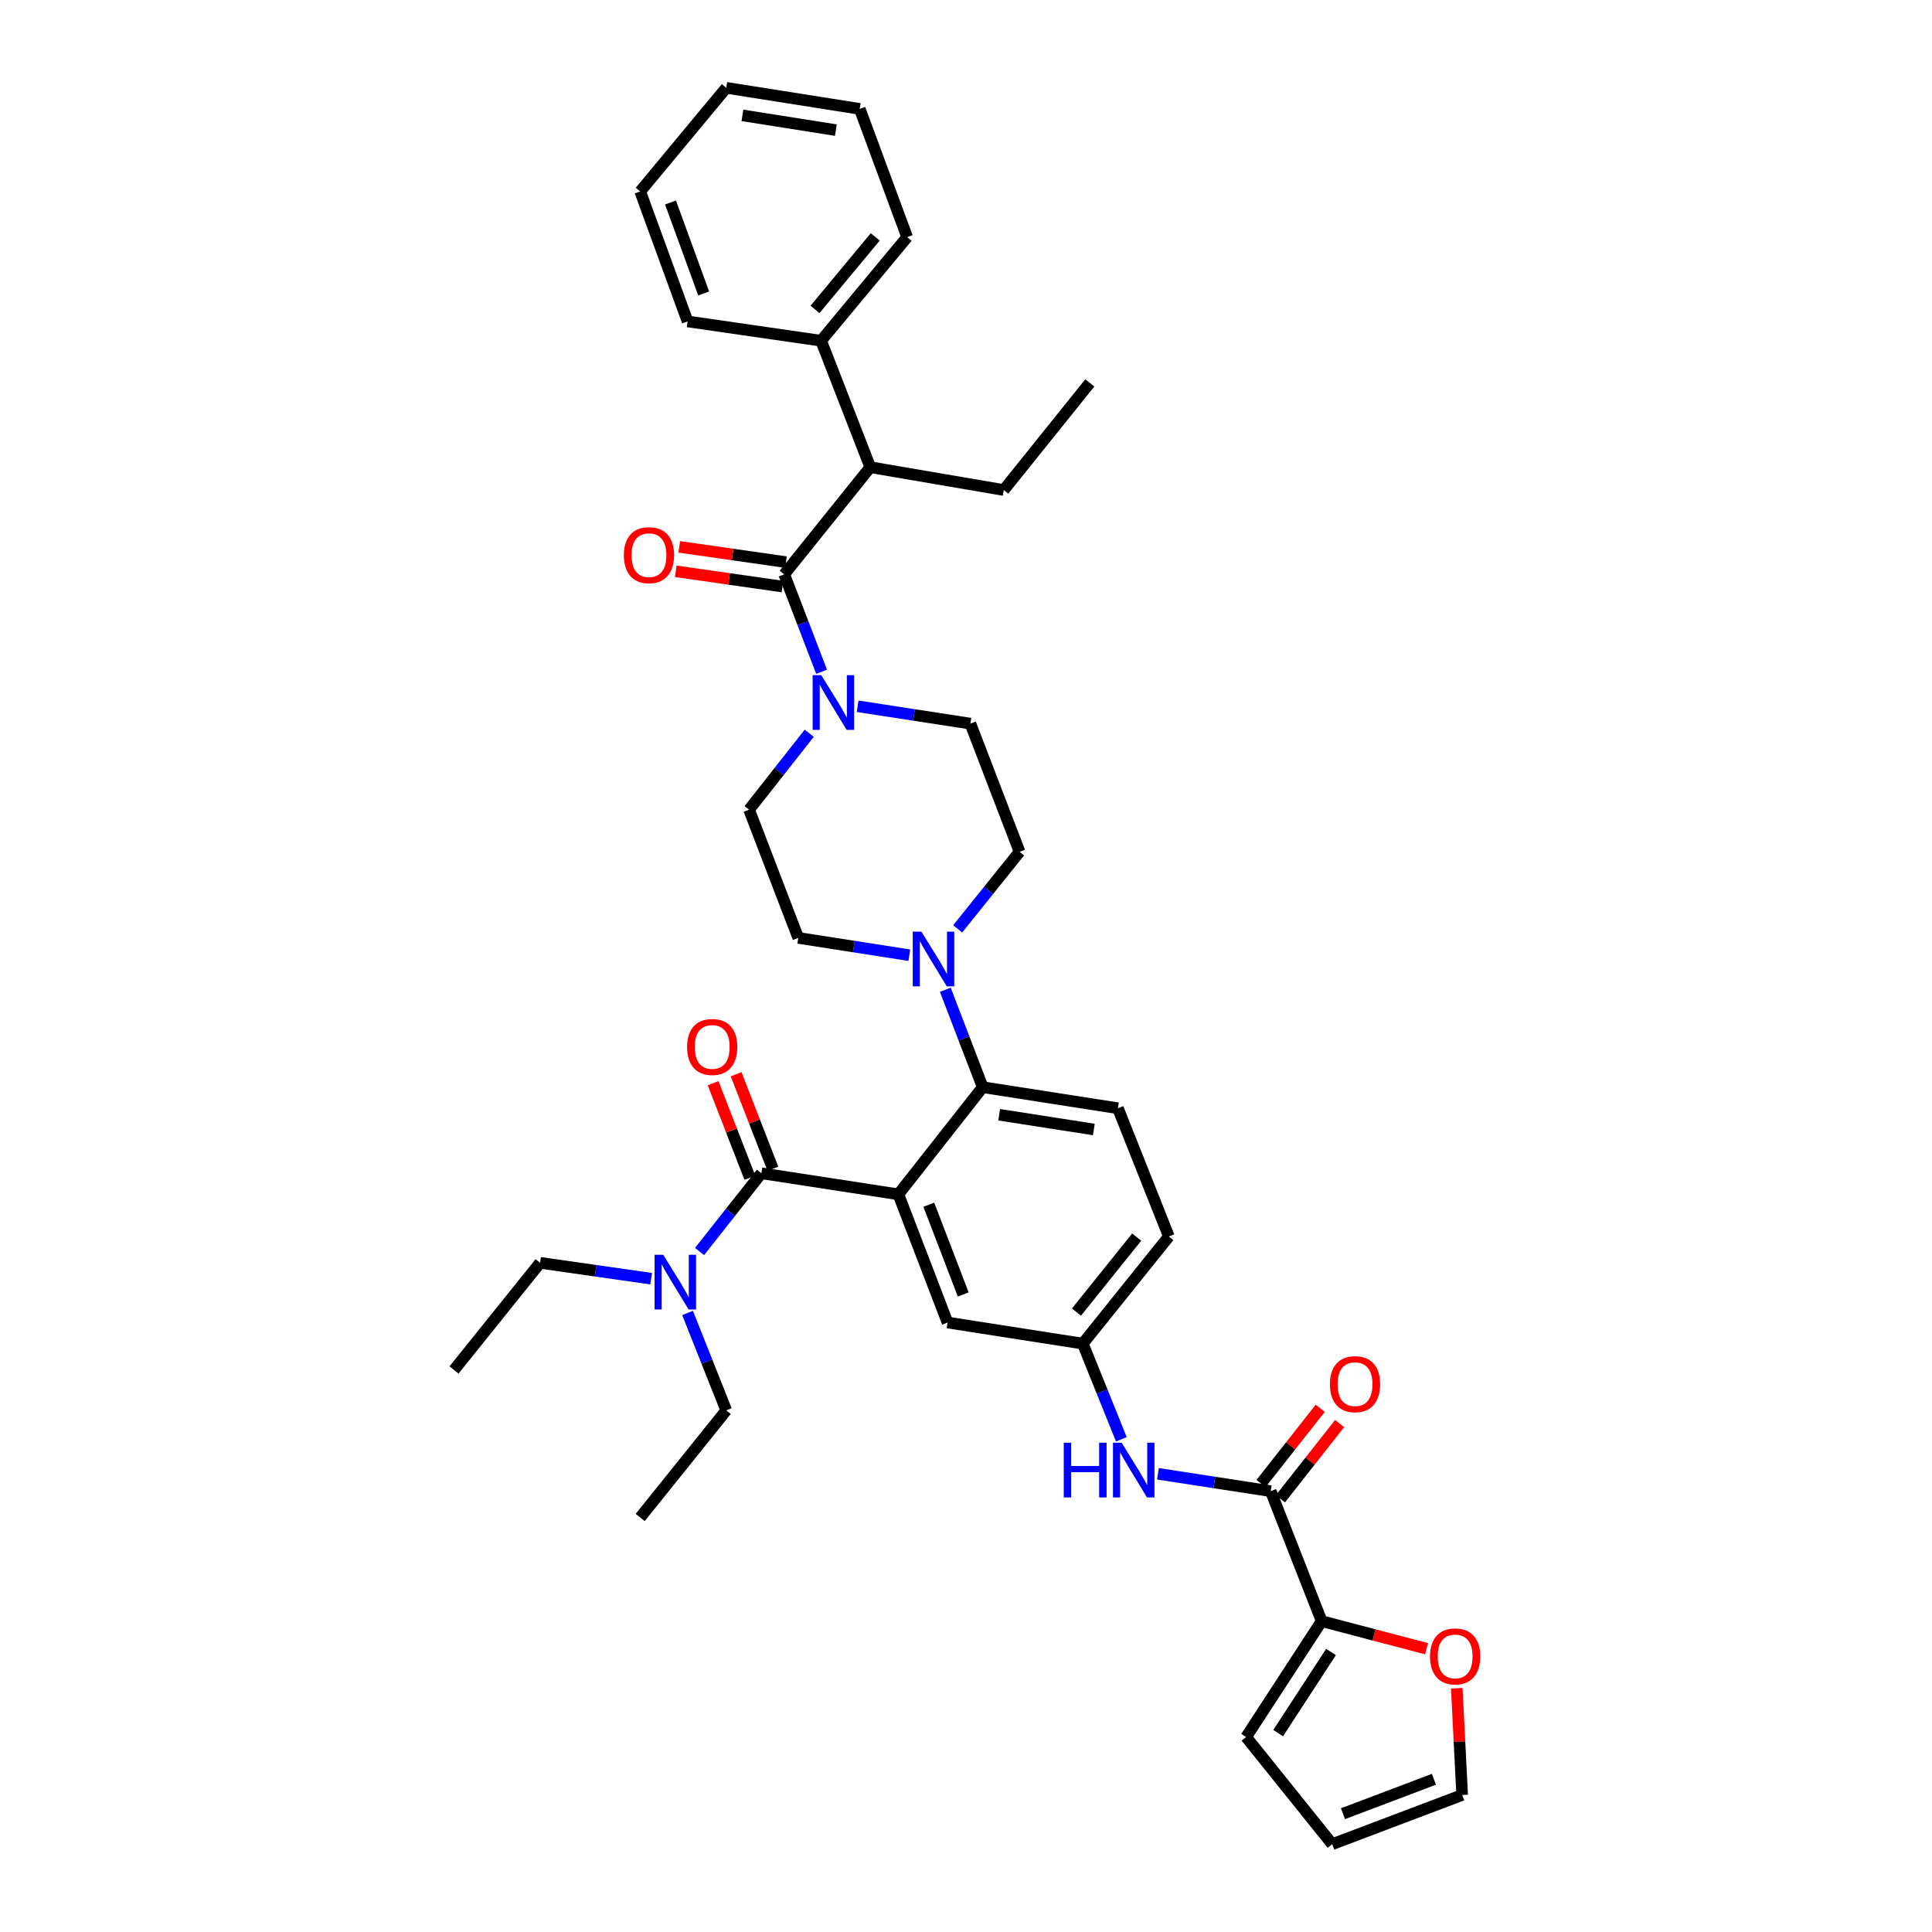 <?xml version='1.0' encoding='iso-8859-1'?>
<svg version='1.1' baseProfile='full'
              xmlns='http://www.w3.org/2000/svg'
                      xmlns:rdkit='http://www.rdkit.org/xml'
                      xmlns:xlink='http://www.w3.org/1999/xlink'
                  xml:space='preserve'
width='1000px' height='1000px' viewBox='0 0 1000 1000'>
<!-- END OF HEADER -->
<rect style='opacity:1.0;fill:#FFFFFF;stroke:none' width='1000' height='1000' x='0' y='0'> </rect>
<path class='bond-0' d='M 683.342,728.935 L 668.024,748.402' style='fill:none;fill-rule:evenodd;stroke:#FF0000;stroke-width:6px;stroke-linecap:butt;stroke-linejoin:miter;stroke-opacity:1' />
<path class='bond-0' d='M 668.024,748.402 L 652.706,767.869' style='fill:none;fill-rule:evenodd;stroke:#000000;stroke-width:6px;stroke-linecap:butt;stroke-linejoin:miter;stroke-opacity:1' />
<path class='bond-0' d='M 693.384,736.837 L 678.066,756.304' style='fill:none;fill-rule:evenodd;stroke:#FF0000;stroke-width:6px;stroke-linecap:butt;stroke-linejoin:miter;stroke-opacity:1' />
<path class='bond-0' d='M 678.066,756.304 L 662.748,775.771' style='fill:none;fill-rule:evenodd;stroke:#000000;stroke-width:6px;stroke-linecap:butt;stroke-linejoin:miter;stroke-opacity:1' />
<path class='bond-1' d='M 657.727,771.82 L 628.54,767.329' style='fill:none;fill-rule:evenodd;stroke:#000000;stroke-width:6px;stroke-linecap:butt;stroke-linejoin:miter;stroke-opacity:1' />
<path class='bond-1' d='M 628.54,767.329 L 599.354,762.837' style='fill:none;fill-rule:evenodd;stroke:#0000FF;stroke-width:6px;stroke-linecap:butt;stroke-linejoin:miter;stroke-opacity:1' />
<path class='bond-2' d='M 657.727,771.82 L 684.086,839.092' style='fill:none;fill-rule:evenodd;stroke:#000000;stroke-width:6px;stroke-linecap:butt;stroke-linejoin:miter;stroke-opacity:1' />
<path class='bond-3' d='M 580.406,744.984 L 570.43,720.219' style='fill:none;fill-rule:evenodd;stroke:#0000FF;stroke-width:6px;stroke-linecap:butt;stroke-linejoin:miter;stroke-opacity:1' />
<path class='bond-3' d='M 570.43,720.219 L 560.454,695.454' style='fill:none;fill-rule:evenodd;stroke:#000000;stroke-width:6px;stroke-linecap:butt;stroke-linejoin:miter;stroke-opacity:1' />
<path class='bond-4' d='M 684.086,839.092 L 711.241,846.237' style='fill:none;fill-rule:evenodd;stroke:#000000;stroke-width:6px;stroke-linecap:butt;stroke-linejoin:miter;stroke-opacity:1' />
<path class='bond-4' d='M 711.241,846.237 L 738.396,853.382' style='fill:none;fill-rule:evenodd;stroke:#FF0000;stroke-width:6px;stroke-linecap:butt;stroke-linejoin:miter;stroke-opacity:1' />
<path class='bond-5' d='M 684.086,839.092 L 644.998,899.087' style='fill:none;fill-rule:evenodd;stroke:#000000;stroke-width:6px;stroke-linecap:butt;stroke-linejoin:miter;stroke-opacity:1' />
<path class='bond-5' d='M 688.929,855.067 L 661.568,897.063' style='fill:none;fill-rule:evenodd;stroke:#000000;stroke-width:6px;stroke-linecap:butt;stroke-linejoin:miter;stroke-opacity:1' />
<path class='bond-6' d='M 754.02,873.83 L 755.419,901.459' style='fill:none;fill-rule:evenodd;stroke:#FF0000;stroke-width:6px;stroke-linecap:butt;stroke-linejoin:miter;stroke-opacity:1' />
<path class='bond-6' d='M 755.419,901.459 L 756.817,929.088' style='fill:none;fill-rule:evenodd;stroke:#000000;stroke-width:6px;stroke-linecap:butt;stroke-linejoin:miter;stroke-opacity:1' />
<path class='bond-7' d='M 450.452,241.818 L 425.002,176.363' style='fill:none;fill-rule:evenodd;stroke:#000000;stroke-width:6px;stroke-linecap:butt;stroke-linejoin:miter;stroke-opacity:1' />
<path class='bond-8' d='M 450.452,241.818 L 519.541,253.638' style='fill:none;fill-rule:evenodd;stroke:#000000;stroke-width:6px;stroke-linecap:butt;stroke-linejoin:miter;stroke-opacity:1' />
<path class='bond-9' d='M 450.452,241.818 L 405.912,297.276' style='fill:none;fill-rule:evenodd;stroke:#000000;stroke-width:6px;stroke-linecap:butt;stroke-linejoin:miter;stroke-opacity:1' />
<path class='bond-10' d='M 418.859,379.528 L 403.291,399.309' style='fill:none;fill-rule:evenodd;stroke:#0000FF;stroke-width:6px;stroke-linecap:butt;stroke-linejoin:miter;stroke-opacity:1' />
<path class='bond-10' d='M 403.291,399.309 L 387.724,419.091' style='fill:none;fill-rule:evenodd;stroke:#000000;stroke-width:6px;stroke-linecap:butt;stroke-linejoin:miter;stroke-opacity:1' />
<path class='bond-11' d='M 425.251,347.702 L 415.581,322.489' style='fill:none;fill-rule:evenodd;stroke:#0000FF;stroke-width:6px;stroke-linecap:butt;stroke-linejoin:miter;stroke-opacity:1' />
<path class='bond-11' d='M 415.581,322.489 L 405.912,297.276' style='fill:none;fill-rule:evenodd;stroke:#000000;stroke-width:6px;stroke-linecap:butt;stroke-linejoin:miter;stroke-opacity:1' />
<path class='bond-12' d='M 443.896,365.567 L 473.083,370.055' style='fill:none;fill-rule:evenodd;stroke:#0000FF;stroke-width:6px;stroke-linecap:butt;stroke-linejoin:miter;stroke-opacity:1' />
<path class='bond-12' d='M 473.083,370.055 L 502.269,374.544' style='fill:none;fill-rule:evenodd;stroke:#000000;stroke-width:6px;stroke-linecap:butt;stroke-linejoin:miter;stroke-opacity:1' />
<path class='bond-13' d='M 406.816,290.951 L 379.197,287.005' style='fill:none;fill-rule:evenodd;stroke:#000000;stroke-width:6px;stroke-linecap:butt;stroke-linejoin:miter;stroke-opacity:1' />
<path class='bond-13' d='M 379.197,287.005 L 351.579,283.059' style='fill:none;fill-rule:evenodd;stroke:#FF0000;stroke-width:6px;stroke-linecap:butt;stroke-linejoin:miter;stroke-opacity:1' />
<path class='bond-13' d='M 405.008,303.601 L 377.39,299.655' style='fill:none;fill-rule:evenodd;stroke:#000000;stroke-width:6px;stroke-linecap:butt;stroke-linejoin:miter;stroke-opacity:1' />
<path class='bond-13' d='M 377.39,299.655 L 349.771,295.709' style='fill:none;fill-rule:evenodd;stroke:#FF0000;stroke-width:6px;stroke-linecap:butt;stroke-linejoin:miter;stroke-opacity:1' />
<path class='bond-14' d='M 425.002,176.363 L 469.542,122.729' style='fill:none;fill-rule:evenodd;stroke:#000000;stroke-width:6px;stroke-linecap:butt;stroke-linejoin:miter;stroke-opacity:1' />
<path class='bond-14' d='M 421.852,160.154 L 453.03,122.61' style='fill:none;fill-rule:evenodd;stroke:#000000;stroke-width:6px;stroke-linecap:butt;stroke-linejoin:miter;stroke-opacity:1' />
<path class='bond-15' d='M 425.002,176.363 L 355.906,166.368' style='fill:none;fill-rule:evenodd;stroke:#000000;stroke-width:6px;stroke-linecap:butt;stroke-linejoin:miter;stroke-opacity:1' />
<path class='bond-16' d='M 519.541,253.638 L 564.089,198.186' style='fill:none;fill-rule:evenodd;stroke:#000000;stroke-width:6px;stroke-linecap:butt;stroke-linejoin:miter;stroke-opacity:1' />
<path class='bond-17' d='M 387.724,419.091 L 413.182,485.454' style='fill:none;fill-rule:evenodd;stroke:#000000;stroke-width:6px;stroke-linecap:butt;stroke-linejoin:miter;stroke-opacity:1' />
<path class='bond-18' d='M 470.668,494.415 L 441.925,489.934' style='fill:none;fill-rule:evenodd;stroke:#0000FF;stroke-width:6px;stroke-linecap:butt;stroke-linejoin:miter;stroke-opacity:1' />
<path class='bond-18' d='M 441.925,489.934 L 413.182,485.454' style='fill:none;fill-rule:evenodd;stroke:#000000;stroke-width:6px;stroke-linecap:butt;stroke-linejoin:miter;stroke-opacity:1' />
<path class='bond-19' d='M 489.293,512.302 L 498.965,537.515' style='fill:none;fill-rule:evenodd;stroke:#0000FF;stroke-width:6px;stroke-linecap:butt;stroke-linejoin:miter;stroke-opacity:1' />
<path class='bond-19' d='M 498.965,537.515 L 508.637,562.728' style='fill:none;fill-rule:evenodd;stroke:#000000;stroke-width:6px;stroke-linecap:butt;stroke-linejoin:miter;stroke-opacity:1' />
<path class='bond-20' d='M 495.698,480.781 L 511.712,460.844' style='fill:none;fill-rule:evenodd;stroke:#0000FF;stroke-width:6px;stroke-linecap:butt;stroke-linejoin:miter;stroke-opacity:1' />
<path class='bond-20' d='M 511.712,460.844 L 527.727,440.907' style='fill:none;fill-rule:evenodd;stroke:#000000;stroke-width:6px;stroke-linecap:butt;stroke-linejoin:miter;stroke-opacity:1' />
<path class='bond-21' d='M 400.047,604.96 L 390.53,580.49' style='fill:none;fill-rule:evenodd;stroke:#000000;stroke-width:6px;stroke-linecap:butt;stroke-linejoin:miter;stroke-opacity:1' />
<path class='bond-21' d='M 390.53,580.49 L 381.013,556.021' style='fill:none;fill-rule:evenodd;stroke:#FF0000;stroke-width:6px;stroke-linecap:butt;stroke-linejoin:miter;stroke-opacity:1' />
<path class='bond-21' d='M 388.137,609.592 L 378.62,585.122' style='fill:none;fill-rule:evenodd;stroke:#000000;stroke-width:6px;stroke-linecap:butt;stroke-linejoin:miter;stroke-opacity:1' />
<path class='bond-21' d='M 378.62,585.122 L 369.103,560.653' style='fill:none;fill-rule:evenodd;stroke:#FF0000;stroke-width:6px;stroke-linecap:butt;stroke-linejoin:miter;stroke-opacity:1' />
<path class='bond-22' d='M 394.092,607.276 L 378.086,627.526' style='fill:none;fill-rule:evenodd;stroke:#000000;stroke-width:6px;stroke-linecap:butt;stroke-linejoin:miter;stroke-opacity:1' />
<path class='bond-22' d='M 378.086,627.526 L 362.081,647.776' style='fill:none;fill-rule:evenodd;stroke:#0000FF;stroke-width:6px;stroke-linecap:butt;stroke-linejoin:miter;stroke-opacity:1' />
<path class='bond-23' d='M 394.092,607.276 L 464.999,618.18' style='fill:none;fill-rule:evenodd;stroke:#000000;stroke-width:6px;stroke-linecap:butt;stroke-linejoin:miter;stroke-opacity:1' />
<path class='bond-24' d='M 355.88,679.581 L 365.895,704.79' style='fill:none;fill-rule:evenodd;stroke:#0000FF;stroke-width:6px;stroke-linecap:butt;stroke-linejoin:miter;stroke-opacity:1' />
<path class='bond-24' d='M 365.895,704.79 L 375.911,729.999' style='fill:none;fill-rule:evenodd;stroke:#000000;stroke-width:6px;stroke-linecap:butt;stroke-linejoin:miter;stroke-opacity:1' />
<path class='bond-25' d='M 337.037,661.848 L 308.292,657.741' style='fill:none;fill-rule:evenodd;stroke:#0000FF;stroke-width:6px;stroke-linecap:butt;stroke-linejoin:miter;stroke-opacity:1' />
<path class='bond-25' d='M 308.292,657.741 L 279.547,653.633' style='fill:none;fill-rule:evenodd;stroke:#000000;stroke-width:6px;stroke-linecap:butt;stroke-linejoin:miter;stroke-opacity:1' />
<path class='bond-26' d='M 375.911,729.999 L 331.364,785.45' style='fill:none;fill-rule:evenodd;stroke:#000000;stroke-width:6px;stroke-linecap:butt;stroke-linejoin:miter;stroke-opacity:1' />
<path class='bond-27' d='M 279.547,653.633 L 235,709.092' style='fill:none;fill-rule:evenodd;stroke:#000000;stroke-width:6px;stroke-linecap:butt;stroke-linejoin:miter;stroke-opacity:1' />
<path class='bond-28' d='M 464.999,618.18 L 490.456,684.543' style='fill:none;fill-rule:evenodd;stroke:#000000;stroke-width:6px;stroke-linecap:butt;stroke-linejoin:miter;stroke-opacity:1' />
<path class='bond-28' d='M 480.748,623.558 L 498.568,670.012' style='fill:none;fill-rule:evenodd;stroke:#000000;stroke-width:6px;stroke-linecap:butt;stroke-linejoin:miter;stroke-opacity:1' />
<path class='bond-29' d='M 464.999,618.18 L 508.637,562.728' style='fill:none;fill-rule:evenodd;stroke:#000000;stroke-width:6px;stroke-linecap:butt;stroke-linejoin:miter;stroke-opacity:1' />
<path class='bond-30' d='M 490.456,684.543 L 560.454,695.454' style='fill:none;fill-rule:evenodd;stroke:#000000;stroke-width:6px;stroke-linecap:butt;stroke-linejoin:miter;stroke-opacity:1' />
<path class='bond-31' d='M 508.637,562.728 L 578.635,573.633' style='fill:none;fill-rule:evenodd;stroke:#000000;stroke-width:6px;stroke-linecap:butt;stroke-linejoin:miter;stroke-opacity:1' />
<path class='bond-31' d='M 517.17,576.99 L 566.168,584.623' style='fill:none;fill-rule:evenodd;stroke:#000000;stroke-width:6px;stroke-linecap:butt;stroke-linejoin:miter;stroke-opacity:1' />
<path class='bond-32' d='M 560.454,695.454 L 605.001,640.003' style='fill:none;fill-rule:evenodd;stroke:#000000;stroke-width:6px;stroke-linecap:butt;stroke-linejoin:miter;stroke-opacity:1' />
<path class='bond-32' d='M 557.174,679.133 L 588.357,640.317' style='fill:none;fill-rule:evenodd;stroke:#000000;stroke-width:6px;stroke-linecap:butt;stroke-linejoin:miter;stroke-opacity:1' />
<path class='bond-33' d='M 578.635,573.633 L 605.001,640.003' style='fill:none;fill-rule:evenodd;stroke:#000000;stroke-width:6px;stroke-linecap:butt;stroke-linejoin:miter;stroke-opacity:1' />
<path class='bond-34' d='M 527.727,440.907 L 502.269,374.544' style='fill:none;fill-rule:evenodd;stroke:#000000;stroke-width:6px;stroke-linecap:butt;stroke-linejoin:miter;stroke-opacity:1' />
<path class='bond-35' d='M 469.542,122.729 L 445,56.366' style='fill:none;fill-rule:evenodd;stroke:#000000;stroke-width:6px;stroke-linecap:butt;stroke-linejoin:miter;stroke-opacity:1' />
<path class='bond-36' d='M 355.906,166.368 L 331.364,99.096' style='fill:none;fill-rule:evenodd;stroke:#000000;stroke-width:6px;stroke-linecap:butt;stroke-linejoin:miter;stroke-opacity:1' />
<path class='bond-36' d='M 364.229,151.897 L 347.05,104.807' style='fill:none;fill-rule:evenodd;stroke:#000000;stroke-width:6px;stroke-linecap:butt;stroke-linejoin:miter;stroke-opacity:1' />
<path class='bond-37' d='M 445,56.366 L 375.911,45.455' style='fill:none;fill-rule:evenodd;stroke:#000000;stroke-width:6px;stroke-linecap:butt;stroke-linejoin:miter;stroke-opacity:1' />
<path class='bond-37' d='M 432.643,67.351 L 384.281,59.713' style='fill:none;fill-rule:evenodd;stroke:#000000;stroke-width:6px;stroke-linecap:butt;stroke-linejoin:miter;stroke-opacity:1' />
<path class='bond-38' d='M 331.364,99.096 L 375.911,45.455' style='fill:none;fill-rule:evenodd;stroke:#000000;stroke-width:6px;stroke-linecap:butt;stroke-linejoin:miter;stroke-opacity:1' />
<path class='bond-39' d='M 644.998,899.087 L 689.545,954.545' style='fill:none;fill-rule:evenodd;stroke:#000000;stroke-width:6px;stroke-linecap:butt;stroke-linejoin:miter;stroke-opacity:1' />
<path class='bond-40' d='M 756.817,929.088 L 689.545,954.545' style='fill:none;fill-rule:evenodd;stroke:#000000;stroke-width:6px;stroke-linecap:butt;stroke-linejoin:miter;stroke-opacity:1' />
<path class='bond-40' d='M 742.203,920.955 L 695.113,938.775' style='fill:none;fill-rule:evenodd;stroke:#000000;stroke-width:6px;stroke-linecap:butt;stroke-linejoin:miter;stroke-opacity:1' />
<path  class='atom-0' d='M 688.365 716.441
Q 688.365 709.641, 691.725 705.841
Q 695.085 702.041, 701.365 702.041
Q 707.645 702.041, 711.005 705.841
Q 714.365 709.641, 714.365 716.441
Q 714.365 723.321, 710.965 727.241
Q 707.565 731.121, 701.365 731.121
Q 695.125 731.121, 691.725 727.241
Q 688.365 723.361, 688.365 716.441
M 701.365 727.921
Q 705.685 727.921, 708.005 725.041
Q 710.365 722.121, 710.365 716.441
Q 710.365 710.881, 708.005 708.081
Q 705.685 705.241, 701.365 705.241
Q 697.045 705.241, 694.685 708.041
Q 692.365 710.841, 692.365 716.441
Q 692.365 722.161, 694.685 725.041
Q 697.045 727.921, 701.365 727.921
' fill='#FF0000'/>
<path  class='atom-2' d='M 550.6 746.749
L 554.44 746.749
L 554.44 758.789
L 568.92 758.789
L 568.92 746.749
L 572.76 746.749
L 572.76 775.069
L 568.92 775.069
L 568.92 761.989
L 554.44 761.989
L 554.44 775.069
L 550.6 775.069
L 550.6 746.749
' fill='#0000FF'/>
<path  class='atom-2' d='M 580.56 746.749
L 589.84 761.749
Q 590.76 763.229, 592.24 765.909
Q 593.72 768.589, 593.8 768.749
L 593.8 746.749
L 597.56 746.749
L 597.56 775.069
L 593.68 775.069
L 583.72 758.669
Q 582.56 756.749, 581.32 754.549
Q 580.12 752.349, 579.76 751.669
L 579.76 775.069
L 576.08 775.069
L 576.08 746.749
L 580.56 746.749
' fill='#0000FF'/>
<path  class='atom-4' d='M 740.182 857.353
Q 740.182 850.553, 743.542 846.753
Q 746.902 842.953, 753.182 842.953
Q 759.462 842.953, 762.822 846.753
Q 766.182 850.553, 766.182 857.353
Q 766.182 864.233, 762.782 868.153
Q 759.382 872.033, 753.182 872.033
Q 746.942 872.033, 743.542 868.153
Q 740.182 864.273, 740.182 857.353
M 753.182 868.833
Q 757.502 868.833, 759.822 865.953
Q 762.182 863.033, 762.182 857.353
Q 762.182 851.793, 759.822 848.993
Q 757.502 846.153, 753.182 846.153
Q 748.862 846.153, 746.502 848.953
Q 744.182 851.753, 744.182 857.353
Q 744.182 863.073, 746.502 865.953
Q 748.862 868.833, 753.182 868.833
' fill='#FF0000'/>
<path  class='atom-6' d='M 425.103 349.479
L 434.383 364.479
Q 435.303 365.959, 436.783 368.639
Q 438.263 371.319, 438.343 371.479
L 438.343 349.479
L 442.103 349.479
L 442.103 377.799
L 438.223 377.799
L 428.263 361.399
Q 427.103 359.479, 425.863 357.279
Q 424.663 355.079, 424.303 354.399
L 424.303 377.799
L 420.623 377.799
L 420.623 349.479
L 425.103 349.479
' fill='#0000FF'/>
<path  class='atom-8' d='M 322.907 287.353
Q 322.907 280.553, 326.267 276.753
Q 329.627 272.953, 335.907 272.953
Q 342.187 272.953, 345.547 276.753
Q 348.907 280.553, 348.907 287.353
Q 348.907 294.233, 345.507 298.153
Q 342.107 302.033, 335.907 302.033
Q 329.667 302.033, 326.267 298.153
Q 322.907 294.273, 322.907 287.353
M 335.907 298.833
Q 340.227 298.833, 342.547 295.953
Q 344.907 293.033, 344.907 287.353
Q 344.907 281.793, 342.547 278.993
Q 340.227 276.153, 335.907 276.153
Q 331.587 276.153, 329.227 278.953
Q 326.907 281.753, 326.907 287.353
Q 326.907 293.073, 329.227 295.953
Q 331.587 298.833, 335.907 298.833
' fill='#FF0000'/>
<path  class='atom-12' d='M 476.919 482.205
L 486.199 497.205
Q 487.119 498.685, 488.599 501.365
Q 490.079 504.045, 490.159 504.205
L 490.159 482.205
L 493.919 482.205
L 493.919 510.525
L 490.039 510.525
L 480.079 494.125
Q 478.919 492.205, 477.679 490.005
Q 476.479 487.805, 476.119 487.125
L 476.119 510.525
L 472.439 510.525
L 472.439 482.205
L 476.919 482.205
' fill='#0000FF'/>
<path  class='atom-15' d='M 355.634 541.901
Q 355.634 535.101, 358.994 531.301
Q 362.354 527.501, 368.634 527.501
Q 374.914 527.501, 378.274 531.301
Q 381.634 535.101, 381.634 541.901
Q 381.634 548.781, 378.234 552.701
Q 374.834 556.581, 368.634 556.581
Q 362.394 556.581, 358.994 552.701
Q 355.634 548.821, 355.634 541.901
M 368.634 553.381
Q 372.954 553.381, 375.274 550.501
Q 377.634 547.581, 377.634 541.901
Q 377.634 536.341, 375.274 533.541
Q 372.954 530.701, 368.634 530.701
Q 364.314 530.701, 361.954 533.501
Q 359.634 536.301, 359.634 541.901
Q 359.634 547.621, 361.954 550.501
Q 364.314 553.381, 368.634 553.381
' fill='#FF0000'/>
<path  class='atom-16' d='M 343.285 649.476
L 352.565 664.476
Q 353.485 665.956, 354.965 668.636
Q 356.445 671.316, 356.525 671.476
L 356.525 649.476
L 360.285 649.476
L 360.285 677.796
L 356.405 677.796
L 346.445 661.396
Q 345.285 659.476, 344.045 657.276
Q 342.845 655.076, 342.485 654.396
L 342.485 677.796
L 338.805 677.796
L 338.805 649.476
L 343.285 649.476
' fill='#0000FF'/>
</svg>
